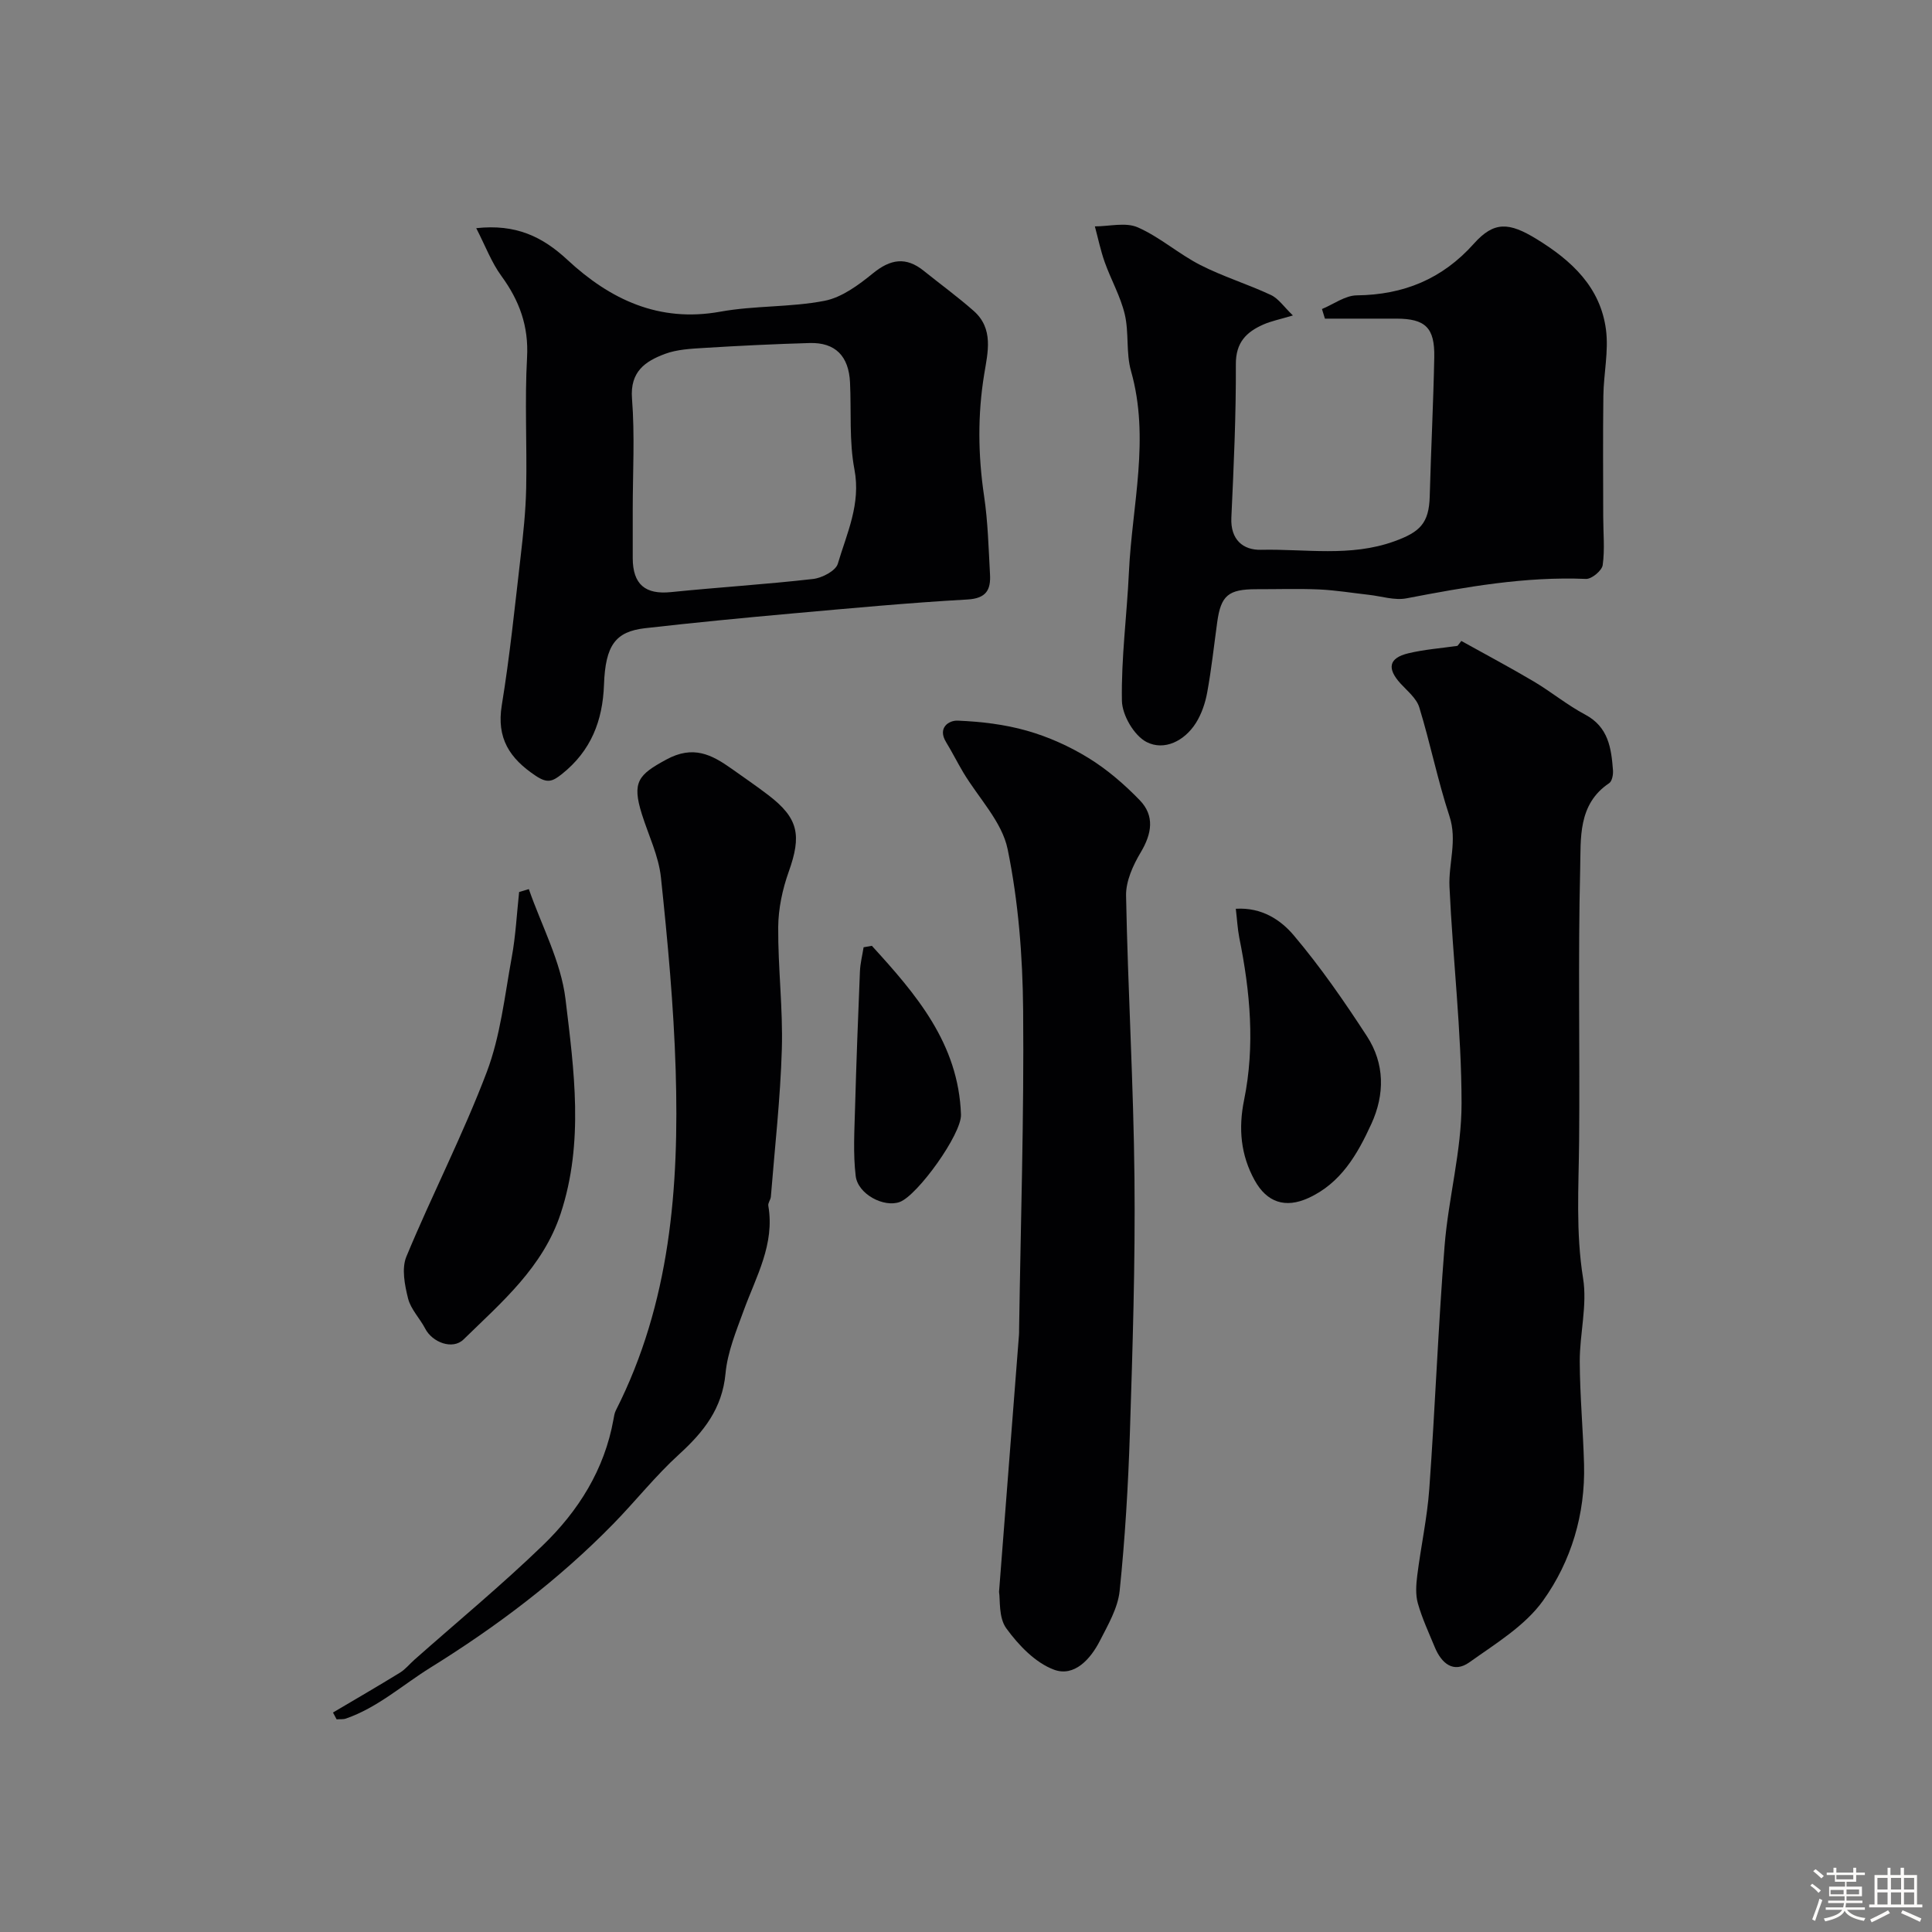 <svg enable-background="new 0 0 400 400" viewBox="0 0 400 400" xmlns="http://www.w3.org/2000/svg"><rect x="0" y="0" width="400" height="400" fill="#808080" stroke="none"/><path d="m374.8 390.4.4-.4c.7.5 1.3 1 1.8 1.4l-.5.5c-.5-.6-1.1-1.1-1.7-1.5zm1 7.3-.6-.3c.5-1.4 1.1-2.8 1.5-4.3.2.1.4.2.6.3-.5 1.3-1 2.8-1.5 4.3zm-.4-10.3.5-.4c.4.3 1 .8 1.7 1.4l-.5.5c-.5-.5-1.1-1-1.7-1.5zm2.5.3h1.7v-1h.6v1h3.5v-1h.6v1h1.8v.5h-1.8v1.4h-2v1h3.2v2h-3.2v.9h3.3v.5h-3.4c0 .3-.1.6-.1.9h4v.5h-3.7c.7.9 1.9 1.5 3.8 1.7-.1.2-.2.4-.3.6-2.1-.4-3.5-1.1-4-2.1-.4 1-1.8 1.7-4 2.2-.1-.2-.2-.4-.3-.6 2.1-.4 3.4-1 3.8-1.8h-3.4v-.5h3.6c.1-.3.1-.6.2-.9h-3.3v-.5h3.4c0-.3 0-.6 0-.9h-3.2v-2h3.3v-1h-2.1v-1.4h-1.7v-.5zm1.1 3.5v1h2.7c0-.3 0-.4 0-.4 0-.1 0-.2 0-.2 0-.1 0-.2 0-.3h-2.7zm1.2-3v.9h3.5v-.9zm4.7 3h-2.6v.6.4h2.6z" fill="#fcfbfa"/><path d="m393.6 386.7h.6v1.5h2.7v6.1h1.1v.6h-11v-.6h1.1v-6.1h2.7v-1.5h.6v1.5h2.1v-1.5zm-2.7 8.8.4.6c-1.2.6-2.5 1.3-3.8 1.9-.1-.2-.2-.4-.3-.6 1.2-.6 2.5-1.2 3.7-1.9zm-2.2-6.7v2.4h2.1v-2.4zm0 3v2.5h2.1v-2.5zm2.8-3v2.4h2.1v-2.4zm0 3v2.5h2.1v-2.5zm6 6.1c-1.4-.7-2.7-1.3-3.9-1.8l.3-.6c1.5.6 2.7 1.2 3.9 1.7zm-1.2-9.1h-2.1v2.4h2.1zm-2.1 3v2.5h2.1v-2.5z" fill="#fcfbfa"/><g fill="#010103"><path d="m302.55 132.7c5 2.78 10.06 5.47 14.98 8.38 3.64 2.16 6.95 4.9 10.68 6.88 4.8 2.56 5.39 6.93 5.74 11.51.07.89-.18 2.27-.79 2.68-6.54 4.37-5.84 11.48-6 17.67-.46 18.8-.05 37.63-.22 56.44-.09 9.48-.71 18.89.82 28.4.9 5.57-.71 11.49-.69 17.25.03 7.1.7 14.19.89 21.29.27 10.29-2.65 20.03-8.47 28.17-3.74 5.24-9.84 8.92-15.25 12.78-3.32 2.37-5.81.22-7.19-3.13-1.24-3-2.62-5.96-3.5-9.07-.51-1.8-.36-3.89-.12-5.79.75-5.98 2.06-11.92 2.49-17.91 1.21-16.77 1.84-33.59 3.17-50.35.79-9.86 3.52-19.65 3.51-29.47-.01-14.94-1.81-29.88-2.5-44.83-.22-4.84 1.66-9.58-.01-14.63-2.43-7.39-3.96-15.07-6.24-22.51-.57-1.88-2.47-3.39-3.89-4.95-2.85-3.13-2.43-5.28 1.61-6.25 3.33-.8 6.78-1.05 10.18-1.54.29-.34.55-.68.8-1.02z"/><path d="m273.7 63.98c2.4-.99 4.79-2.8 7.2-2.83 9.71-.11 17.71-3.38 24.25-10.7 4.18-4.68 7.28-4.45 12.98-.96 7.26 4.45 13.22 9.96 14.37 18.76.58 4.46-.48 9.12-.54 13.69-.11 8.36-.04 16.73-.03 25.09 0 3.33.35 6.7-.11 9.97-.16 1.14-2.29 2.91-3.46 2.86-12.61-.53-24.88 1.66-37.17 4.02-2.46.47-5.18-.44-7.78-.73-3.42-.38-6.83-.95-10.26-1.11-4.35-.19-8.71-.04-13.06-.05-5.78 0-7.32 1.3-8.08 6.83-.67 4.85-1.19 9.73-2.07 14.54-.4 2.19-1.17 4.47-2.35 6.34-2.36 3.72-6.54 5.8-10.2 3.93-2.58-1.32-5.06-5.57-5.11-8.55-.16-8.86 1.04-17.74 1.45-26.62.65-13.87 4.4-27.68.43-41.66-1.06-3.73-.39-7.93-1.29-11.73-.88-3.71-2.85-7.15-4.14-10.77-.86-2.41-1.38-4.95-2.05-7.43 2.99 0 6.37-.9 8.88.2 4.58 2.01 8.47 5.51 12.96 7.8 4.7 2.4 9.82 3.96 14.6 6.2 1.6.75 2.74 2.5 4.56 4.24-2.72.82-4.5 1.16-6.12 1.88-3.51 1.55-5.71 3.7-5.69 8.21.05 10.59-.44 21.19-.93 31.78-.21 4.56 2.43 6.74 6.14 6.65 9.18-.21 18.46 1.53 27.55-1.74 5.34-1.92 7.23-3.73 7.38-9.33.26-9.6.75-19.19.94-28.79.12-6.14-1.85-7.99-7.85-8-4.93-.01-9.86 0-14.79 0-.19-.64-.4-1.32-.61-1.99z"/><path d="m98.6 47.24c8.22-.9 13.71 1.76 18.88 6.56 8.82 8.19 18.94 13.03 31.65 10.73 7.1-1.29 14.51-.88 21.58-2.25 3.59-.7 7.06-3.28 10.02-5.69 3.62-2.95 6.83-3.49 10.51-.53 3.44 2.77 7.03 5.38 10.34 8.3 4.19 3.69 2.94 8.55 2.19 13.11-1.38 8.42-1.28 16.77-.03 25.2.8 5.36.93 10.82 1.23 16.24.18 3.18-.75 4.99-4.68 5.21-12.14.68-24.25 1.82-36.36 2.9-10.13.91-20.26 1.89-30.36 3.04-6.14.7-8.23 3.52-8.52 11.7-.27 7.48-2.69 13.69-8.69 18.48-2 1.6-3.05 1.98-5.45.38-5.4-3.6-8.14-7.77-7.02-14.61 1.66-10.16 2.7-20.43 3.89-30.67.55-4.74 1.06-9.5 1.16-14.26.18-9.02-.32-18.06.18-27.06.36-6.51-1.59-11.78-5.31-16.88-2.05-2.79-3.3-6.19-5.21-9.9zm32.4 58.34c0 3.33-.01 6.66 0 9.99.02 5.46 2.63 7.56 7.92 7.02 9.8-1 19.64-1.6 29.42-2.72 1.86-.21 4.68-1.68 5.12-3.15 1.87-6.32 4.81-12.38 3.44-19.54-1.11-5.83-.63-11.97-.91-17.96-.25-5.5-3.05-8.35-8.36-8.2-7.27.21-14.53.56-21.79 1.01-2.76.17-5.66.3-8.19 1.25-4.06 1.52-7.24 3.66-6.8 9.25.6 7.64.15 15.36.15 23.05z"/><path d="m206.84 329.58c1.46-18.78 2.79-36 4.13-53.23.03-.33.02-.67.02-1 .33-22.08 1.04-44.17.84-66.25-.1-11.13-.98-22.42-3.21-33.29-1.17-5.69-6.03-10.6-9.19-15.89-1.23-2.07-2.31-4.23-3.56-6.28-1.81-2.96.57-4.52 2.41-4.44 4.81.2 9.72.77 14.34 2.09 4.44 1.26 8.82 3.23 12.75 5.65 3.87 2.38 7.42 5.45 10.59 8.72 3.15 3.25 2.52 6.95.21 10.82-1.59 2.66-3.08 5.95-3.03 8.93.37 19.53 1.55 39.04 1.74 58.56.18 17.58-.39 35.18-.95 52.76-.35 10.9-1 21.8-2.12 32.65-.37 3.55-2.4 7.02-4.08 10.31-1.94 3.81-5.32 7.56-9.51 6-3.88-1.44-7.36-5.09-9.89-8.58-1.62-2.25-1.22-5.96-1.49-7.53z"/><path d="m68.94 354.56c4.63-2.74 9.29-5.44 13.88-8.26 1.12-.69 1.98-1.79 2.98-2.67 8.89-7.87 18.06-15.45 26.59-23.69 7.37-7.12 12.76-15.67 14.62-26.05.11-.64.21-1.32.5-1.89 11.27-22.23 13.12-46.18 12.38-70.46-.41-13.32-1.65-26.63-3.05-39.88-.47-4.44-2.57-8.72-3.94-13.07-2.12-6.72-.71-8.2 5.03-11.32 5.59-3.05 9.41-1.05 13.59 1.92 2.53 1.8 5.1 3.55 7.57 5.44 6.23 4.77 6.91 8.29 4.2 15.87-1.29 3.62-2.14 7.61-2.17 11.44-.06 8.43 1 16.88.75 25.3-.3 10.19-1.46 20.35-2.27 30.52-.05.64-.63 1.3-.53 1.87 1.38 7.98-2.53 14.66-5.1 21.71-1.55 4.25-3.35 8.6-3.76 13.03-.68 7.28-4.53 12.1-9.63 16.75-4.88 4.44-9.01 9.69-13.64 14.42-11.31 11.56-24.06 21.18-37.83 29.73-5.78 3.59-10.9 8.25-17.49 10.54-.59.2-1.28.11-1.93.16-.26-.48-.51-.94-.75-1.41z"/><path d="m109.49 184.08c2.63 7.58 6.65 14.99 7.59 22.77 1.77 14.72 3.86 29.67-1 44.41-3.67 11.13-12.21 18.34-20.11 26.06-2.26 2.21-6.46.61-7.93-2.23-1.1-2.13-2.99-4.01-3.55-6.24-.7-2.78-1.37-6.22-.36-8.67 5.33-12.85 11.74-25.26 16.66-38.25 2.83-7.49 3.7-15.76 5.16-23.73.82-4.45 1.04-9.01 1.53-13.52.67-.2 1.34-.4 2.01-.6z"/><path d="m255.86 188.15c5.41-.33 9.32 2.34 11.98 5.48 5.55 6.56 10.48 13.7 15.17 20.91 3.69 5.67 3.72 12.04.91 18.16-2.88 6.29-6.3 12.27-13.04 15.34-4.78 2.18-8.59.9-11.11-3.66-2.91-5.26-3.39-10.77-2.2-16.61 2.3-11.27 1.27-22.47-.99-33.63-.36-1.88-.46-3.81-.72-5.99z"/><path d="m180.51 195.82c9.14 10.01 17.95 20.24 18.45 34.95.14 4.04-8.99 16.71-12.66 18.08-3.26 1.22-8.69-1.58-9.14-5.39-.55-4.62-.26-9.36-.13-14.04.26-9.44.62-18.87 1.01-28.3.07-1.68.5-3.34.76-5 .56-.09 1.14-.19 1.71-.3z"/></g></svg>